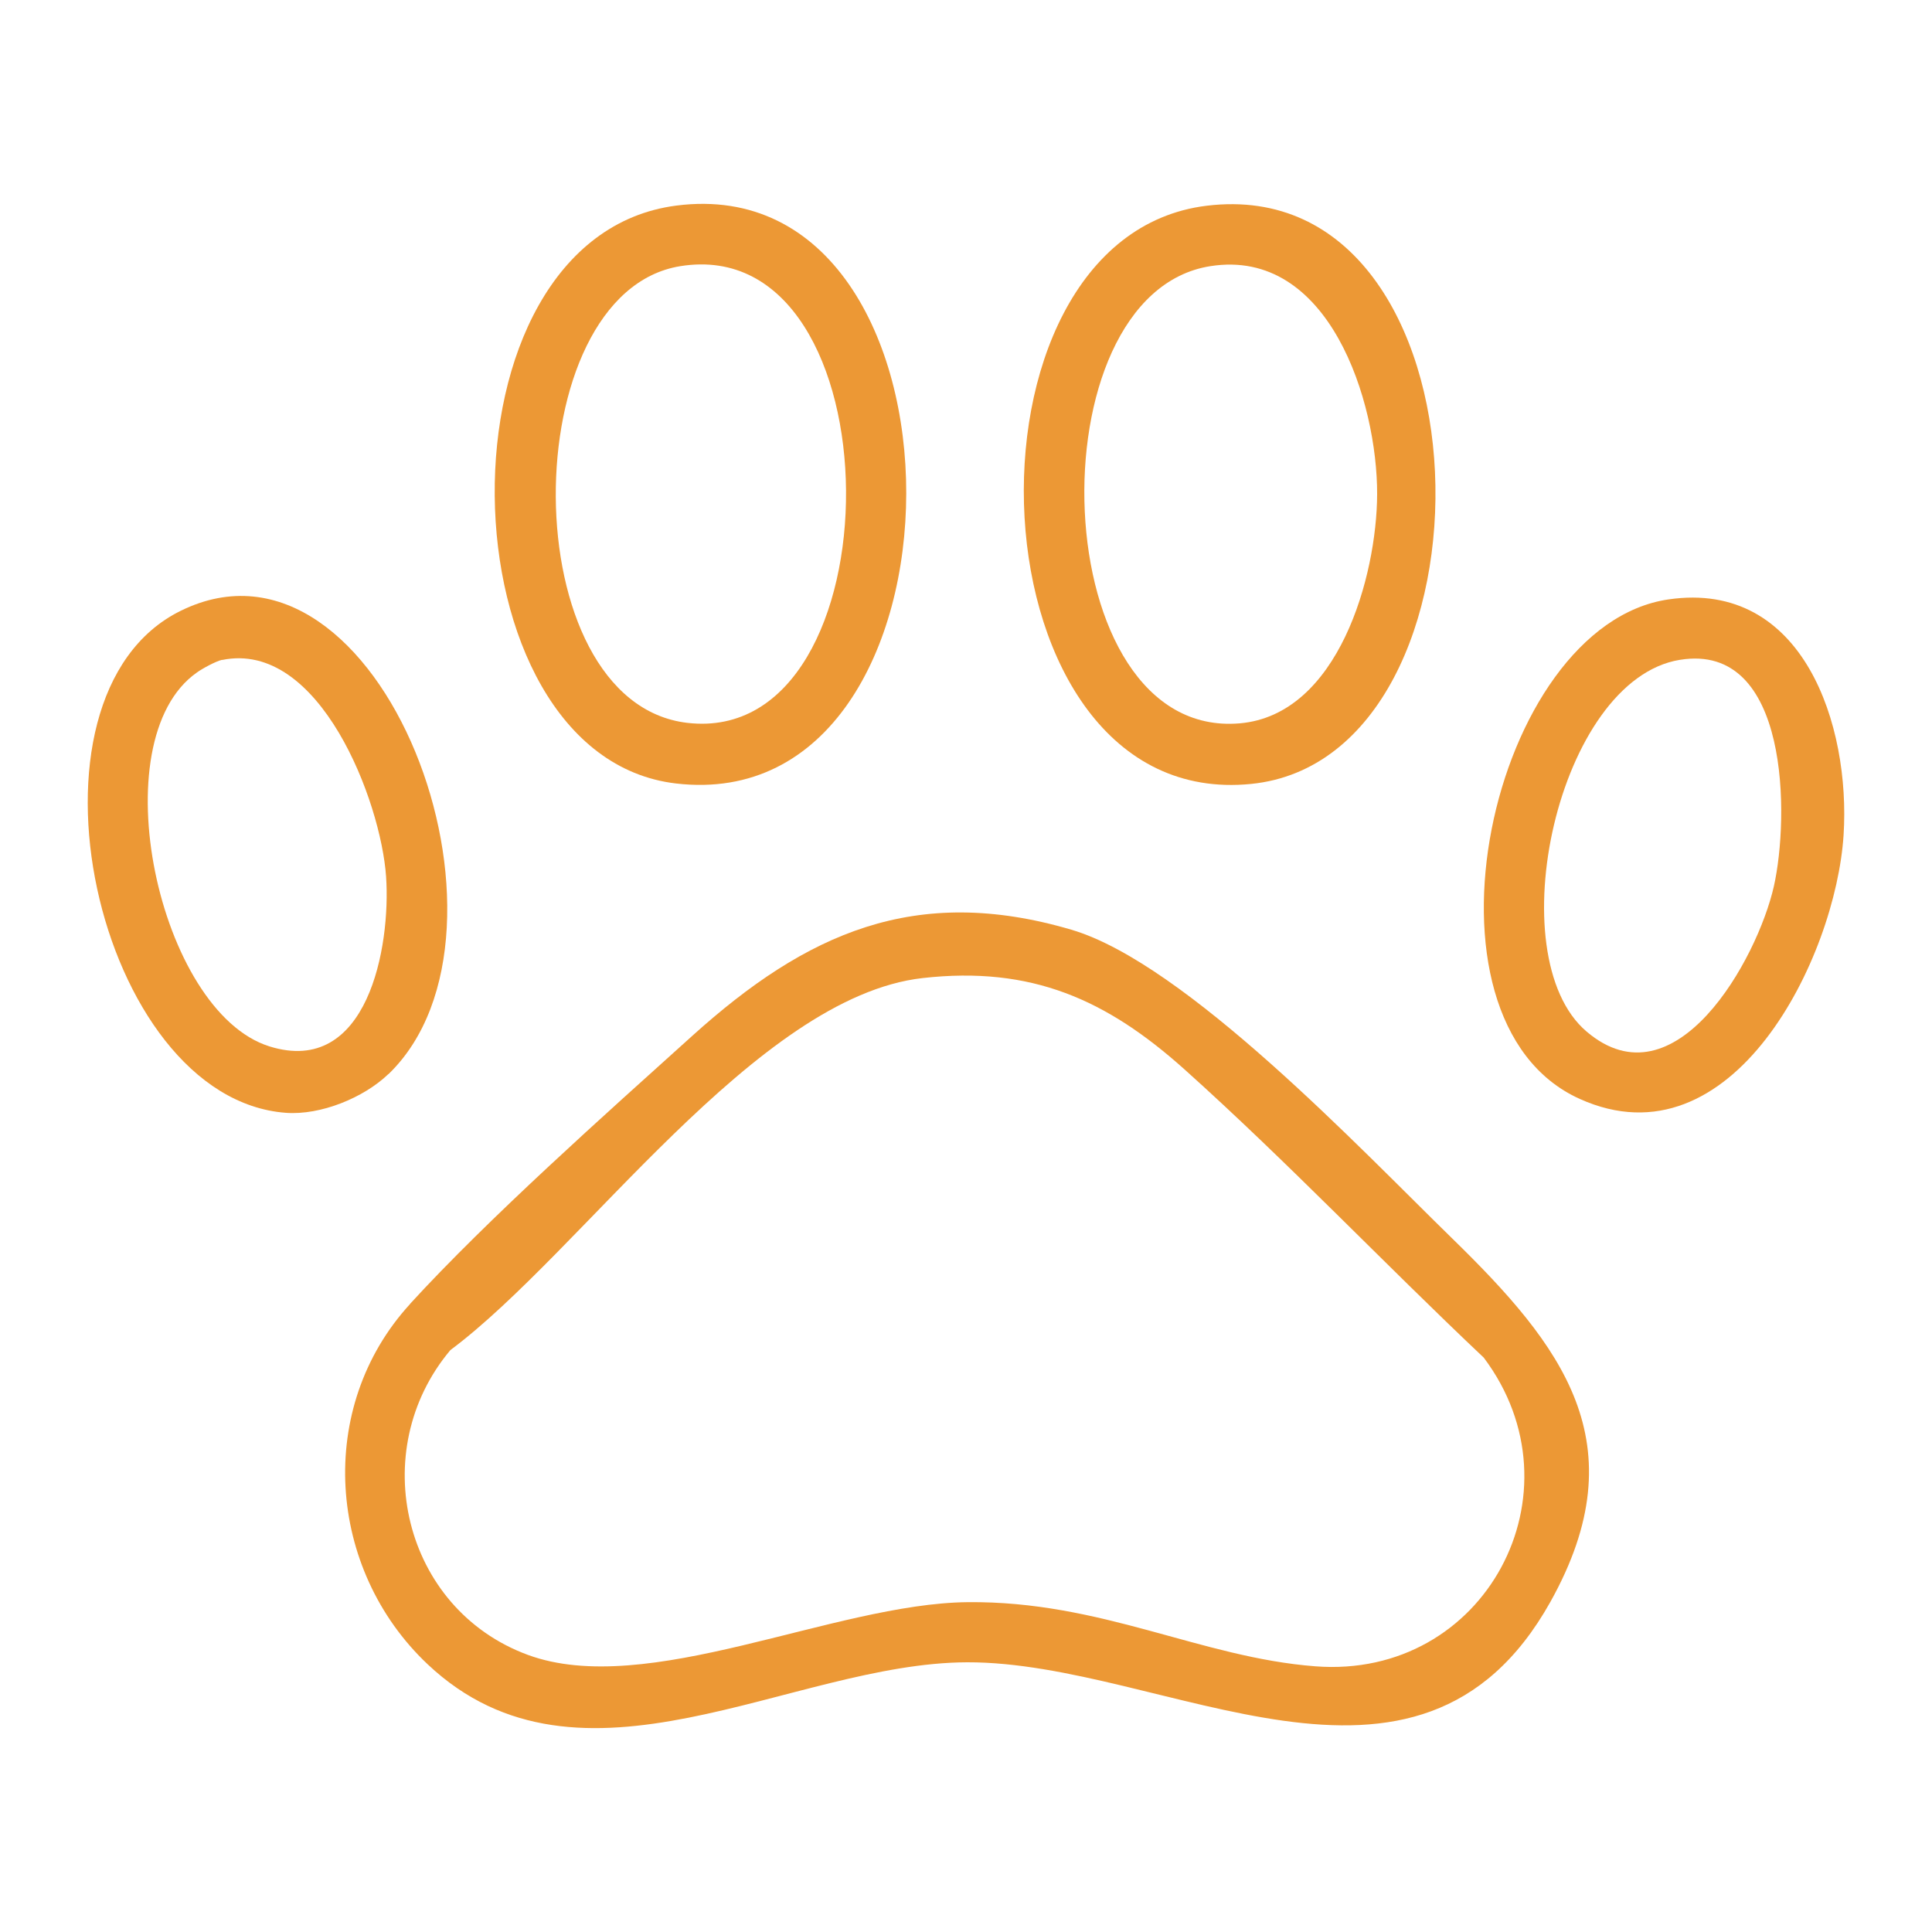<?xml version="1.0" encoding="UTF-8"?>
<svg id="Layer_1" data-name="Layer 1" xmlns="http://www.w3.org/2000/svg" viewBox="0 0 125 125">
  <defs>
    <style>
      .cls-1 {
        fill: #ec9835;
      }
    </style>
  </defs>
  <path class="cls-1" d="M26.53,84.36c5.09-5.56,12.58-12.22,18.28-17.36,7.35-6.62,14.4-9.82,24.5-6.85,7.39,2.17,18.78,14.26,24.63,19.96,7.1,6.93,12.11,13.25,6.37,23.53-8.57,15.33-24.9,3.88-37.73,3.91-11.42.03-24.99,9.48-34.91.13-6.52-6.15-7.27-16.62-1.14-23.31ZM59.7,63.28c-10.77,1.21-22.05,17.73-30.56,24.07-5.49,6.53-3.05,16.75,5.01,19.72,7.72,2.84,19.78-3.32,28.45-3.41s15.07,3.58,22.5,4.15c11,.85,17.44-11.26,10.9-19.97-6.49-6.13-12.7-12.67-19.34-18.63-5.07-4.55-9.93-6.72-16.96-5.93Z"/>
  <path class="cls-1" d="M43.77,13.3c19.85-2.54,19.8,39.72-.04,37.39-15.28-1.8-15.99-35.34.04-37.39ZM44.02,17.22c-10.77,1.73-10.88,28.24.46,29.55,13.77,1.59,13.74-31.83-.46-29.55Z"/>
  <path class="cls-1" d="M78.08,13.31c18.88-2.29,19.53,35.73,2.87,37.41-18.36,1.85-19.78-35.36-2.87-37.41ZM78.31,17.22c-11.57,1.82-10.73,30.66,1.9,29.58,6.39-.55,8.87-9.52,8.89-14.82.02-5.98-3.1-15.97-10.79-14.76Z"/>
  <path class="cls-1" d="M25.13,69.49c-1.6,1.54-4.38,2.67-6.62,2.51-12.29-.9-18.04-26.96-6.82-32.48,12.95-6.38,23.05,20.72,13.44,29.98ZM14.37,42.69c-.38.08-1.29.57-1.63.82-6.28,4.4-2.49,21.94,4.69,24.19,6.36,1.99,7.86-6.45,7.55-10.98-.33-4.87-4.3-15.32-10.61-14.02Z"/>
  <path class="cls-1" d="M107.96,38.78c8.74-1.27,11.77,8.18,11.32,15.24-.51,7.97-7.2,21.53-17.07,17.08-11.34-5.11-5.78-30.65,5.75-32.32ZM108.69,42.69c-7.92,1.29-11.79,19.16-6.04,24.05,5.74,4.89,11.05-4.67,12.12-9.4,1-4.46,1.02-15.8-6.07-14.65Z"/>
</svg>